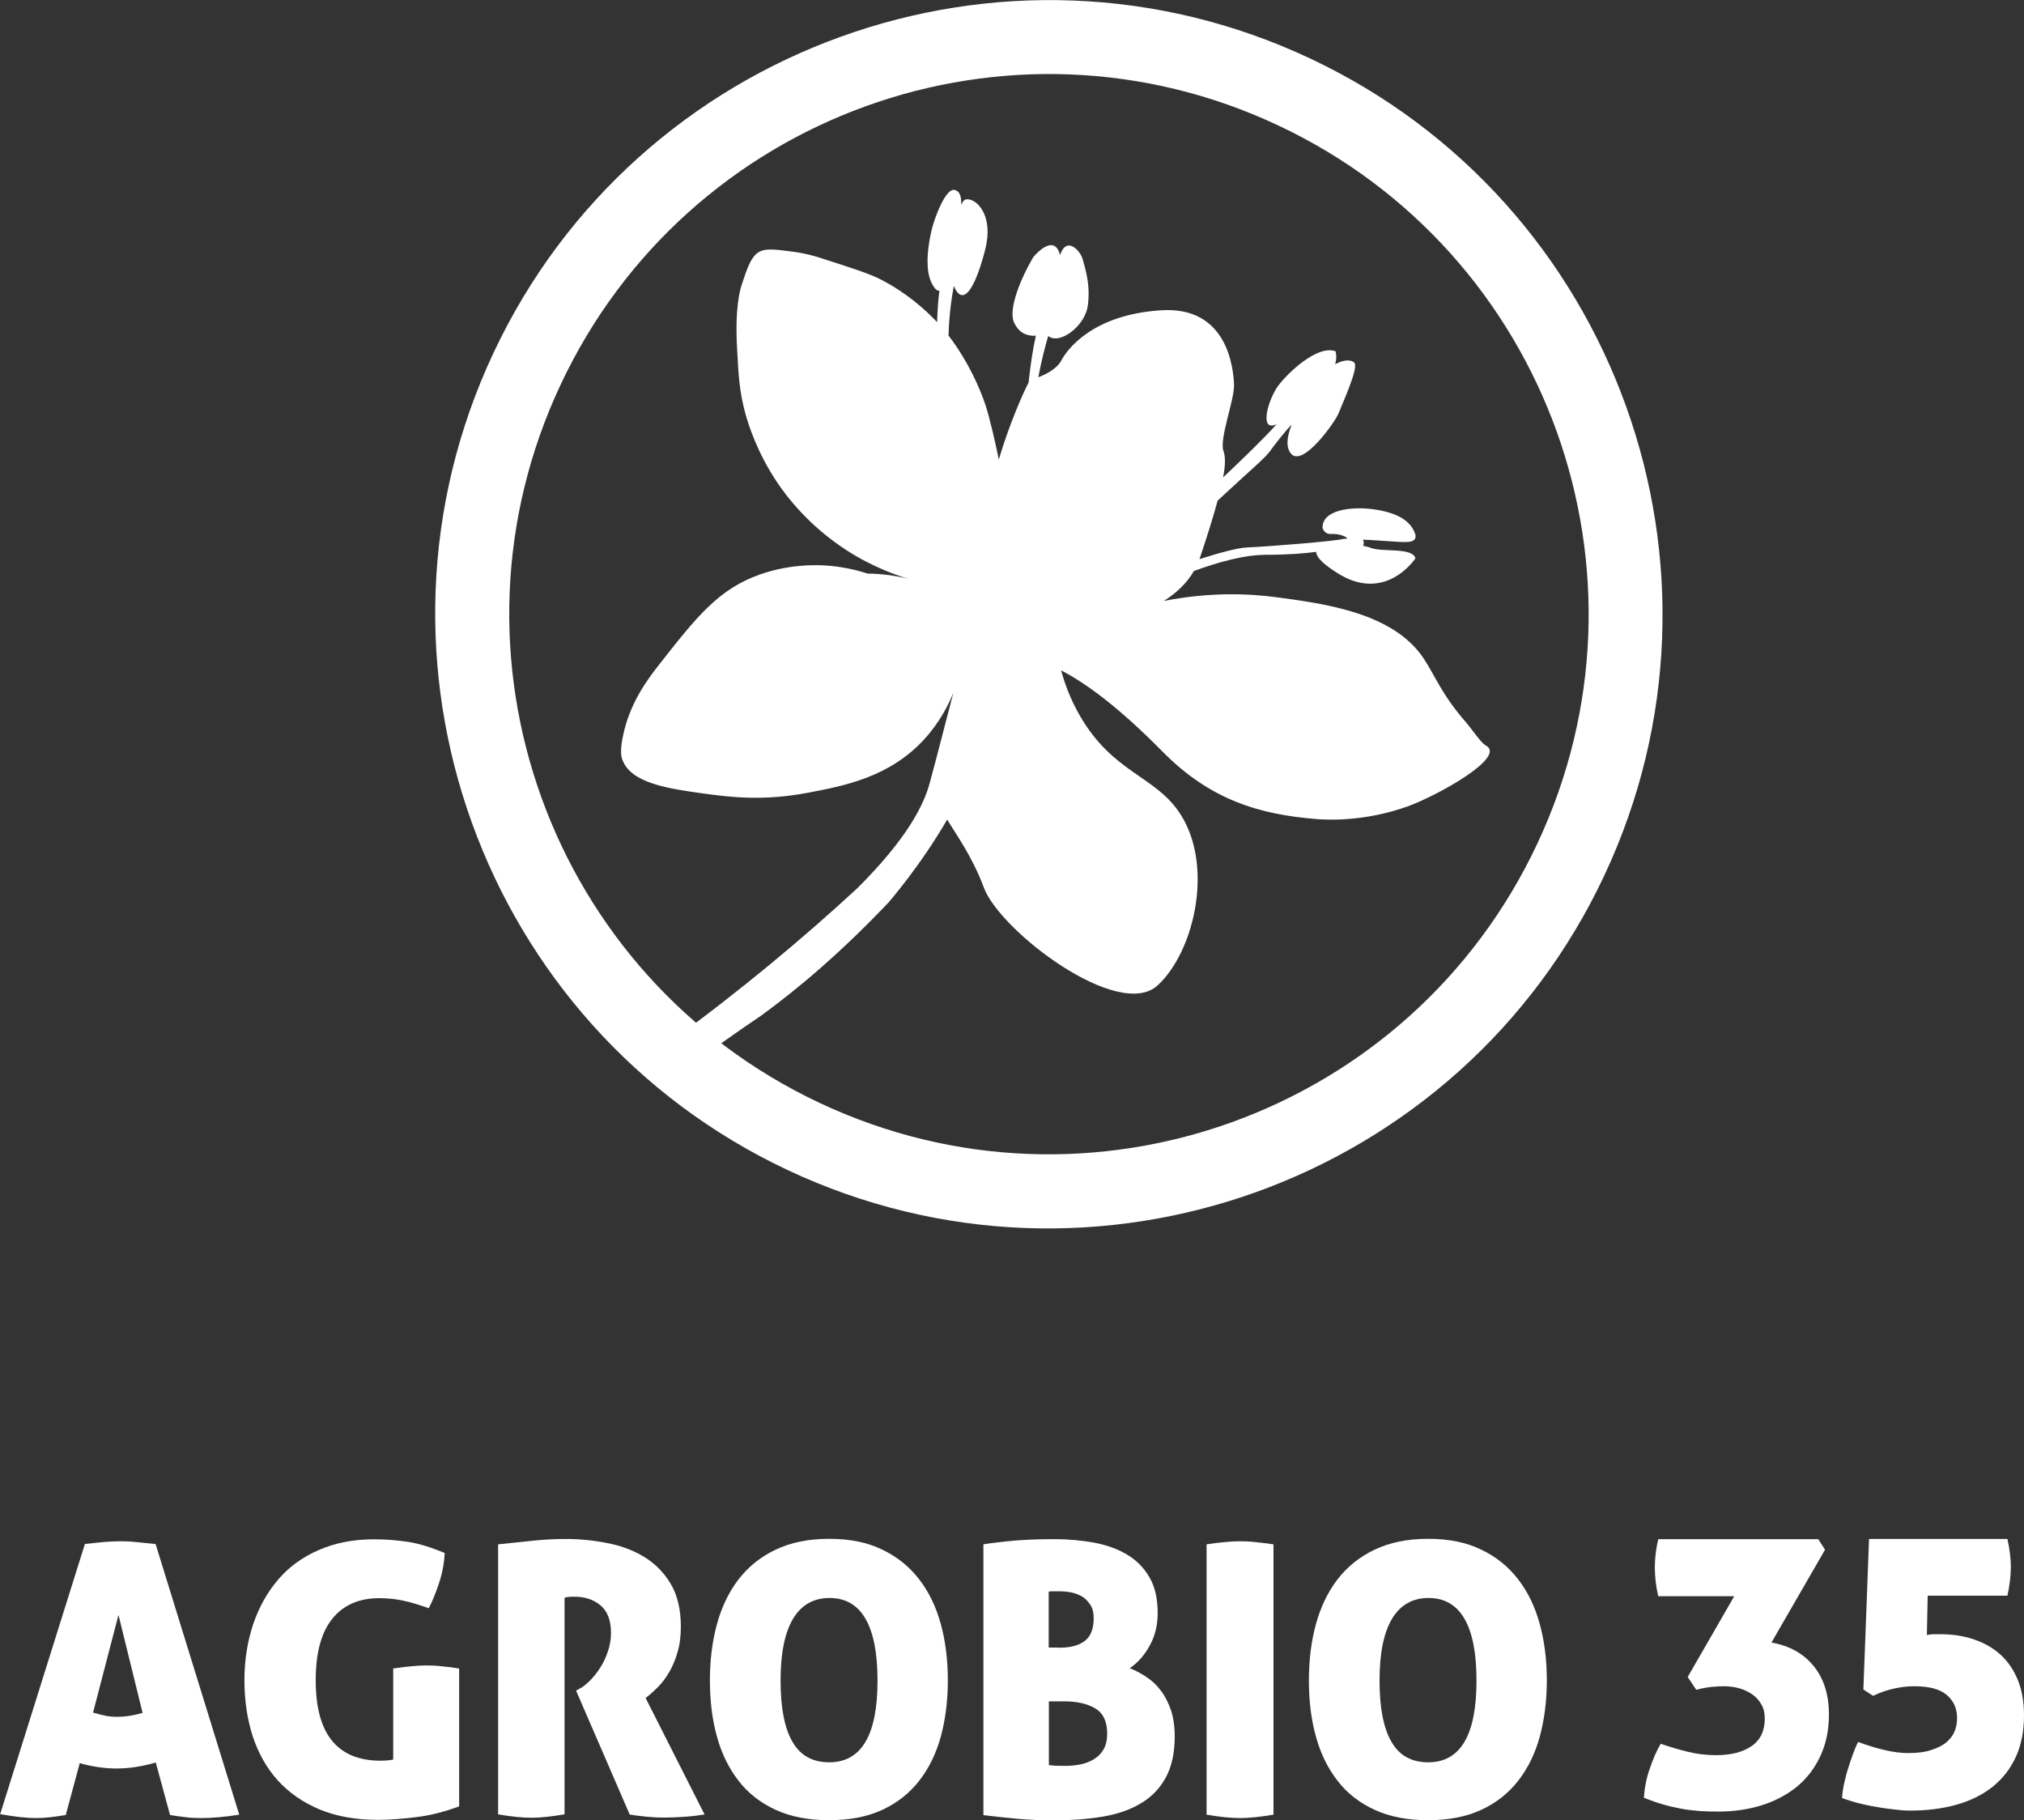 <svg width="159" height="143" viewBox="0 0 159 143" fill="none" xmlns="http://www.w3.org/2000/svg">
<rect x="0" y="0" width="159" height="143" fill="#333333" stroke="none"/>
<g clip-path="url(#clip0_1_834)">
<path d="M69.778 70.919C69.778 70.919 72.291 68.046 74.409 64.381C75.085 65.518 76.387 67.293 77.28 69.706C78.53 73.128 87.895 80.253 90.957 77.393C93.879 74.686 95.436 67.765 92.552 63.692C90.6 60.934 87.41 60.627 84.884 56.311C84.042 54.881 83.608 53.566 83.353 52.659C85.293 53.668 87.806 55.481 91.302 59.018C95.04 62.824 98.906 63.985 103.435 64.343C104.201 64.407 107.161 64.573 110.58 63.347C112.89 62.517 118.414 59.465 116.717 58.559C116.347 58.367 115.607 57.256 115.212 56.797C113.311 54.651 112.749 53.106 111.856 51.753C109.483 48.139 104.073 47.424 100.246 46.913C98.23 46.645 95.155 46.479 91.43 47.207C92.399 46.594 93.241 45.815 93.79 44.858C95.806 44.117 97.796 43.581 99.506 43.581C101.164 43.581 102.44 43.478 103.397 43.351C103.384 43.683 103.78 44.206 104.992 44.972C108.832 47.475 111.193 43.861 111.193 43.861C110.963 42.98 108.641 43.389 107.697 43.044C107.506 42.968 107.289 42.917 107.084 42.878C107.136 42.751 107.148 42.623 107.11 42.495C107.097 42.444 107.072 42.419 107.046 42.393C107.34 42.393 107.812 42.431 108.399 42.47C110.121 42.572 110.95 42.712 111.155 42.329C111.193 42.265 111.218 42.163 111.193 41.997C111.167 41.921 111.116 41.806 111.052 41.653C110.491 40.58 109.19 40.261 108.539 40.12C106.88 39.75 104.418 39.865 103.971 41.027C103.895 41.193 103.895 41.359 103.895 41.486C103.946 41.601 104.01 41.755 104.175 41.857C104.418 42.01 104.648 41.908 105.069 41.972C105.222 41.997 105.439 42.048 105.681 42.163C105.758 42.214 105.821 42.253 105.821 42.291C105.809 42.342 105.617 42.316 105.566 42.329C104.877 42.521 99.506 42.942 97.962 43.006C97.26 43.032 95.819 43.415 94.224 43.925C94.224 43.925 94.224 43.913 94.236 43.9C94.874 42.01 95.334 40.516 95.653 39.328C98.243 36.915 99.302 36.06 99.723 35.498C100.156 34.91 100.909 33.927 101.471 33.353C101.152 34.17 100.973 35.013 101.369 35.574C102.274 36.877 104.928 33.084 105.158 32.459C105.388 31.846 106.727 28.96 106.408 28.513C106.242 28.283 105.643 28.181 104.89 28.615C105.056 28.002 104.916 27.594 104.916 27.594C103.499 27.07 101.177 29.279 100.424 30.288C99.672 31.297 98.983 33.621 100.016 33.416C100.118 33.404 100.208 33.365 100.297 33.314C99.353 34.387 97.413 36.251 96.086 37.502C96.278 36.494 96.265 35.843 96.112 35.434C95.767 34.476 96.992 31.399 96.941 30.199C96.89 29.011 96.482 24.018 91.187 24.376C85.905 24.721 83.876 27.364 83.366 28.334C83.009 28.986 82.141 29.42 81.567 29.637C81.809 28.334 82.116 27.16 82.345 26.393C82.422 26.457 82.537 26.521 82.677 26.559C83.621 26.789 85.254 25.474 85.458 24.006C85.688 22.282 85.203 20.954 85.05 20.354C84.897 19.766 83.812 18.464 83.277 20.035C82.792 18.196 81.171 20.201 81.171 20.201C79.844 22.486 79.296 24.453 79.64 25.283C79.857 25.806 80.227 26.074 80.227 26.074C80.674 26.393 81.171 26.393 81.376 26.368C81.159 27.287 80.954 28.654 80.801 30.058C80.355 30.901 79.232 33.468 78.466 36.098C78.173 34.693 77.765 32.88 77.408 31.795C77.05 30.709 76.157 28.513 74.511 26.355C74.55 25.104 74.677 23.801 74.932 22.461C74.971 22.537 75.009 22.627 75.047 22.716C75.813 24.108 76.731 22.205 77.395 19.6C78.071 16.995 76.782 15.617 75.953 15.655C75.762 15.655 75.621 15.834 75.519 16.089C75.519 15.604 75.456 15.233 75.251 15.055C75.162 14.978 75.06 14.94 74.971 14.914C74.282 14.838 73.567 16.868 73.44 17.213C73.172 17.979 73.07 18.604 73.006 18.962C72.878 19.754 72.865 20.303 72.865 20.443C72.865 21.324 72.98 21.988 73.388 22.576C73.542 22.793 73.669 22.844 73.797 22.844C73.695 23.61 73.644 24.44 73.618 25.308C71.96 23.559 70.339 22.55 69.255 21.988C68.323 21.503 67.047 21.094 64.496 20.277C64.151 20.162 63.335 19.907 62.25 19.766C60.745 19.575 59.979 19.46 59.43 19.932C58.92 20.367 58.639 21.26 58.295 22.282C58.142 22.729 57.708 24.146 57.912 27.543C58.014 29.522 58.091 30.773 58.55 32.472C58.78 33.301 59.443 35.498 61.064 37.911C61.778 38.971 63.488 41.269 66.499 43.223C68.579 44.564 70.556 45.266 71.998 45.662C70.046 45.023 68.17 45.062 68.17 45.062C67.06 44.704 65.21 44.245 62.901 44.449C62.314 44.5 61.064 44.64 59.673 45.138C56.419 46.288 54.671 48.522 51.737 52.264C50.755 53.515 49.453 55.315 48.943 57.805C48.688 59.005 48.802 59.465 48.904 59.708C49.581 61.508 52.439 61.942 55.105 62.313C57.3 62.619 59.928 62.951 63.475 62.274C66.307 61.738 69.867 61.061 72.597 58.086C73.835 56.733 74.524 55.341 74.894 54.422C74.728 55.022 74.499 55.967 74.192 57.116C73.733 58.916 73.133 61.176 73.019 61.572C72.572 63.194 71.309 65.837 67.341 69.783C63.118 73.677 58.231 77.776 52.643 81.849C52.234 82.143 51.839 82.411 51.431 82.705C52.069 83.254 52.706 83.79 53.383 84.301C55.807 82.552 58.103 80.917 59.762 79.806C62.837 77.572 66.18 74.699 69.752 70.945" fill="white"/>
<path d="M100.424 9.858C121.617 19.83 130.727 45.087 120.762 66.284C110.81 87.493 85.56 96.61 64.381 86.638C43.188 76.665 34.079 51.408 44.043 30.212C53.995 9.002 79.245 -0.115 100.424 9.858ZM102.9 4.584C78.837 -6.729 50.066 3.652 38.761 27.734C27.457 51.817 37.83 80.611 61.893 91.924C85.956 103.237 114.727 92.856 126.031 68.774C137.336 44.691 126.963 15.885 102.9 4.584Z" fill="white"/>
<path d="M6.66 121.293C7.183 121.229 7.655 121.191 8.102 121.139C8.548 121.101 8.995 121.076 9.454 121.076C9.824 121.076 10.245 121.088 10.692 121.139C11.138 121.191 11.649 121.229 12.223 121.293L18.794 142.553C17.671 142.732 16.676 142.821 15.821 142.821C15.425 142.821 15.03 142.808 14.634 142.757C14.239 142.719 13.818 142.655 13.358 142.579L12.236 138.454C11.687 138.62 11.151 138.735 10.641 138.812C10.143 138.888 9.633 138.927 9.135 138.927C8.676 138.927 8.217 138.888 7.745 138.825C7.273 138.748 6.775 138.659 6.265 138.505L5.167 142.579C4.708 142.655 4.287 142.719 3.917 142.757C3.547 142.796 3.177 142.821 2.82 142.821C2.462 142.821 2.054 142.796 1.582 142.745C1.123 142.694 0.6 142.617 0.013 142.515L6.673 121.28L6.66 121.293ZM9.301 126.886L7.311 134.534C7.655 134.636 7.961 134.713 8.255 134.777C8.548 134.841 8.867 134.866 9.174 134.866C9.518 134.866 9.85 134.841 10.169 134.79C10.501 134.738 10.845 134.662 11.202 134.56L9.314 126.886H9.301Z" fill="white"/>
<path d="M30.876 131.074C31.412 130.997 31.884 130.933 32.305 130.895C32.726 130.857 33.109 130.831 33.466 130.831C33.824 130.831 34.206 130.844 34.678 130.895C35.15 130.933 35.623 130.997 36.069 131.074V141.902C34.895 142.336 33.747 142.63 32.611 142.757C31.463 142.898 30.494 142.962 29.677 142.962C27.929 142.962 26.411 142.681 25.109 142.144C23.808 141.595 22.711 140.842 21.83 139.872C20.95 138.901 20.299 137.739 19.853 136.398C19.419 135.045 19.202 133.576 19.202 132.006C19.202 130.435 19.432 128.954 19.891 127.588C20.35 126.234 21.014 125.06 21.869 124.064C22.723 123.068 23.795 122.301 25.071 121.752C26.334 121.203 27.776 120.922 29.371 120.922C30.315 120.922 31.233 120.999 32.088 121.127C32.943 121.267 33.887 121.561 34.934 121.995C34.895 122.812 34.742 123.604 34.487 124.37C34.232 125.136 33.964 125.8 33.683 126.336C33.288 126.196 32.918 126.081 32.599 125.979C32.267 125.877 31.961 125.8 31.654 125.736C31.361 125.672 31.068 125.634 30.761 125.596C30.468 125.57 30.149 125.545 29.817 125.545C28.21 125.545 26.972 126.081 26.105 127.166C25.224 128.252 24.803 129.861 24.803 132.006C24.803 134.151 25.237 135.709 26.079 136.743C26.921 137.777 28.197 138.314 29.881 138.314C30.251 138.314 30.596 138.288 30.889 138.224V131.074H30.876Z" fill="white"/>
<path d="M39.131 121.318C40.101 121.216 40.994 121.127 41.823 121.037C42.64 120.948 43.508 120.897 44.426 120.897C45.511 120.897 46.608 120.999 47.692 121.216C48.777 121.42 49.759 121.791 50.601 122.301C51.456 122.825 52.145 123.514 52.681 124.408C53.217 125.302 53.485 126.426 53.485 127.792C53.485 128.52 53.408 129.184 53.23 129.771C53.064 130.359 52.847 130.882 52.579 131.342C52.311 131.802 52.018 132.197 51.686 132.529C51.354 132.861 51.035 133.155 50.716 133.385L55.348 142.54C54.876 142.617 54.352 142.681 53.778 142.719C53.217 142.757 52.706 142.783 52.247 142.783C51.852 142.783 51.392 142.77 50.856 142.719C50.333 142.668 49.874 142.617 49.466 142.54L45.255 132.81L45.523 132.657C45.766 132.542 46.021 132.338 46.314 132.057C46.595 131.776 46.863 131.444 47.118 131.061C47.373 130.678 47.578 130.244 47.743 129.759C47.909 129.286 47.999 128.788 47.999 128.277C47.999 127.281 47.718 126.566 47.169 126.107C46.621 125.647 45.932 125.43 45.115 125.43C44.924 125.43 44.745 125.43 44.617 125.455C44.477 125.468 44.388 125.506 44.349 125.519V142.528C43.291 142.706 42.436 142.796 41.772 142.796C41.045 142.796 40.152 142.706 39.131 142.528V121.318Z" fill="white"/>
<path d="M65.134 142.987C63.513 142.987 62.11 142.719 60.923 142.17C59.737 141.621 58.767 140.868 58.014 139.884C57.249 138.901 56.687 137.752 56.317 136.411C55.947 135.07 55.769 133.615 55.769 132.019C55.769 130.423 55.947 128.967 56.317 127.601C56.687 126.247 57.249 125.072 58.014 124.076C58.78 123.08 59.749 122.301 60.923 121.74C62.097 121.178 63.501 120.884 65.134 120.884C66.767 120.884 68.157 121.165 69.319 121.74C70.492 122.301 71.449 123.08 72.215 124.076C72.98 125.072 73.542 126.234 73.912 127.601C74.282 128.954 74.46 130.435 74.46 132.019C74.46 133.602 74.269 135.07 73.912 136.411C73.542 137.752 72.98 138.901 72.215 139.884C71.449 140.868 70.48 141.634 69.319 142.17C68.145 142.719 66.741 142.987 65.134 142.987ZM65.134 138.441C67.673 138.441 68.936 136.309 68.936 132.019C68.936 127.728 67.673 125.532 65.172 125.532C62.671 125.532 61.319 127.69 61.319 132.019C61.319 134.177 61.638 135.786 62.263 136.845C62.875 137.905 63.832 138.441 65.146 138.441H65.134Z" fill="white"/>
<path d="M77.242 121.318C77.995 121.203 78.811 121.101 79.704 121.025C80.597 120.948 81.631 120.91 82.817 120.91C83.94 120.91 85.012 121.012 85.981 121.191C86.964 121.382 87.819 121.689 88.559 122.135C89.299 122.582 89.873 123.17 90.307 123.923C90.74 124.664 90.945 125.609 90.945 126.732C90.945 127.664 90.74 128.507 90.32 129.273C89.898 130.039 89.375 130.627 88.75 131.048C89.209 131.227 89.643 131.457 90.077 131.751C90.511 132.031 90.881 132.389 91.2 132.823C91.531 133.257 91.787 133.768 91.991 134.355C92.182 134.943 92.284 135.632 92.284 136.411C92.284 137.714 92.042 138.799 91.57 139.655C91.098 140.51 90.447 141.187 89.605 141.672C88.776 142.17 87.781 142.515 86.632 142.706C85.484 142.898 84.234 143 82.894 143C81.822 143 80.865 142.962 80.01 142.885C79.156 142.808 78.237 142.706 77.254 142.591V121.331H77.267L77.242 121.318ZM83.213 129.439C84.068 129.439 84.731 129.273 85.203 128.916C85.675 128.571 85.918 127.971 85.918 127.115C85.918 126.694 85.841 126.349 85.662 126.081C85.484 125.813 85.28 125.583 85.025 125.43C84.769 125.277 84.476 125.162 84.17 125.098C83.851 125.034 83.544 125.008 83.251 125.008H82.817C82.651 125.008 82.498 125.008 82.383 125.034V129.427H83.2L83.213 129.439ZM82.383 138.659C82.524 138.671 82.703 138.697 82.907 138.71C83.111 138.71 83.391 138.722 83.723 138.722C84.093 138.722 84.489 138.684 84.871 138.607C85.254 138.531 85.612 138.39 85.93 138.199C86.249 138.007 86.505 137.752 86.696 137.42C86.887 137.088 86.977 136.679 86.977 136.181C86.977 135.236 86.658 134.572 86.032 134.202C85.407 133.832 84.603 133.653 83.608 133.653H82.396V138.646L82.383 138.659Z" fill="white"/>
<path d="M94.772 121.318C95.308 121.242 95.793 121.178 96.227 121.139C96.661 121.101 97.043 121.076 97.388 121.076C97.745 121.076 98.153 121.088 98.6 121.139C99.046 121.191 99.531 121.242 100.042 121.318V142.553C98.983 142.732 98.115 142.821 97.426 142.821C96.699 142.821 95.806 142.732 94.785 142.553V121.318H94.772Z" fill="white"/>
<path d="M112.188 142.987C110.568 142.987 109.164 142.719 107.978 142.17C106.791 141.621 105.821 140.868 105.069 139.884C104.303 138.901 103.742 137.752 103.372 136.411C103.002 135.07 102.823 133.615 102.823 132.019C102.823 130.423 103.002 128.967 103.372 127.601C103.742 126.247 104.303 125.072 105.069 124.076C105.834 123.08 106.804 122.301 107.978 121.74C109.151 121.178 110.555 120.884 112.188 120.884C113.821 120.884 115.212 121.165 116.373 121.74C117.547 122.301 118.504 123.08 119.269 124.076C120.035 125.072 120.596 126.234 120.966 127.601C121.336 128.954 121.515 130.435 121.515 132.019C121.515 133.602 121.323 135.07 120.966 136.411C120.596 137.752 120.035 138.901 119.269 139.884C118.504 140.868 117.534 141.634 116.373 142.17C115.199 142.719 113.796 142.987 112.188 142.987ZM112.188 138.441C114.727 138.441 115.99 136.309 115.99 132.019C115.99 127.728 114.727 125.532 112.226 125.532C109.726 125.532 108.373 127.69 108.373 132.019C108.373 134.177 108.692 135.786 109.317 136.845C109.93 137.905 110.887 138.441 112.201 138.441H112.188Z" fill="white"/>
<path d="M132.589 131.725L136.238 125.392H130.267C130.089 124.625 129.999 123.859 129.999 123.131C129.999 122.404 130.089 121.676 130.267 120.91H142.835L143.37 121.74L139.16 129.031C140.589 129.286 141.699 129.912 142.49 130.895C143.281 131.878 143.677 133.142 143.677 134.687C143.677 135.913 143.447 136.999 143 137.956C142.554 138.914 141.942 139.706 141.163 140.357C140.372 140.995 139.454 141.48 138.407 141.812C137.348 142.144 136.213 142.31 135.001 142.31C134.452 142.31 133.929 142.298 133.457 142.259C132.985 142.221 132.513 142.17 132.041 142.081C131.581 141.991 131.109 141.889 130.65 141.749C130.191 141.621 129.68 141.442 129.144 141.225C129.183 140.497 129.323 139.744 129.578 139.003C129.833 138.25 130.114 137.573 130.459 136.986C131.211 137.241 131.939 137.458 132.628 137.624C133.317 137.79 134.057 137.88 134.822 137.88C135.996 137.88 136.915 137.637 137.604 137.165C138.292 136.692 138.637 135.964 138.637 134.994C138.637 134.572 138.548 134.202 138.369 133.896C138.19 133.576 137.948 133.308 137.655 133.104C137.361 132.9 137.017 132.734 136.647 132.632C136.277 132.529 135.881 132.466 135.46 132.466C135.141 132.466 134.809 132.478 134.465 132.517C134.12 132.555 133.712 132.619 133.253 132.746L132.589 131.751V131.725Z" fill="white"/>
<path d="M146.854 120.897H157.699C157.877 121.727 157.967 122.455 157.967 123.068C157.967 123.77 157.877 124.523 157.699 125.353H151.434L151.37 128.443C151.549 128.405 151.715 128.379 151.881 128.379H152.442C153.412 128.379 154.305 128.52 155.109 128.801C155.925 129.082 156.614 129.49 157.188 130.014C157.762 130.55 158.209 131.214 158.528 132.006C158.847 132.798 159 133.717 159 134.738C159 135.977 158.796 137.05 158.375 137.982C157.954 138.914 157.354 139.693 156.576 140.331C155.785 140.97 154.841 141.442 153.731 141.761C152.621 142.081 151.383 142.234 150.018 142.234C149.763 142.234 149.431 142.221 149.048 142.17C148.665 142.132 148.232 142.081 147.747 142.004C147.275 141.927 146.777 141.838 146.241 141.71C145.705 141.583 145.208 141.429 144.71 141.251C144.723 140.88 144.787 140.485 144.876 140.076C144.965 139.667 145.067 139.271 145.195 138.888C145.31 138.505 145.437 138.135 145.565 137.79C145.693 137.445 145.82 137.126 145.973 136.845C146.739 137.126 147.453 137.343 148.078 137.484C148.716 137.637 149.329 137.714 149.916 137.714C150.63 137.714 151.243 137.637 151.727 137.471C152.225 137.305 152.621 137.113 152.914 136.858C153.208 136.603 153.424 136.322 153.552 136.003C153.68 135.671 153.743 135.326 153.743 134.968C153.743 134.215 153.475 133.615 152.94 133.155C152.404 132.695 151.549 132.466 150.388 132.466C149.916 132.466 149.405 132.517 148.857 132.632C148.308 132.746 147.734 132.938 147.147 133.219L146.382 132.721L146.828 120.884L146.854 120.897Z" fill="white"/>
</g>
<defs>
<clipPath id="clip0_1_834">
<rect width="159" height="143" fill="white"/>
</clipPath>
</defs>
</svg>
